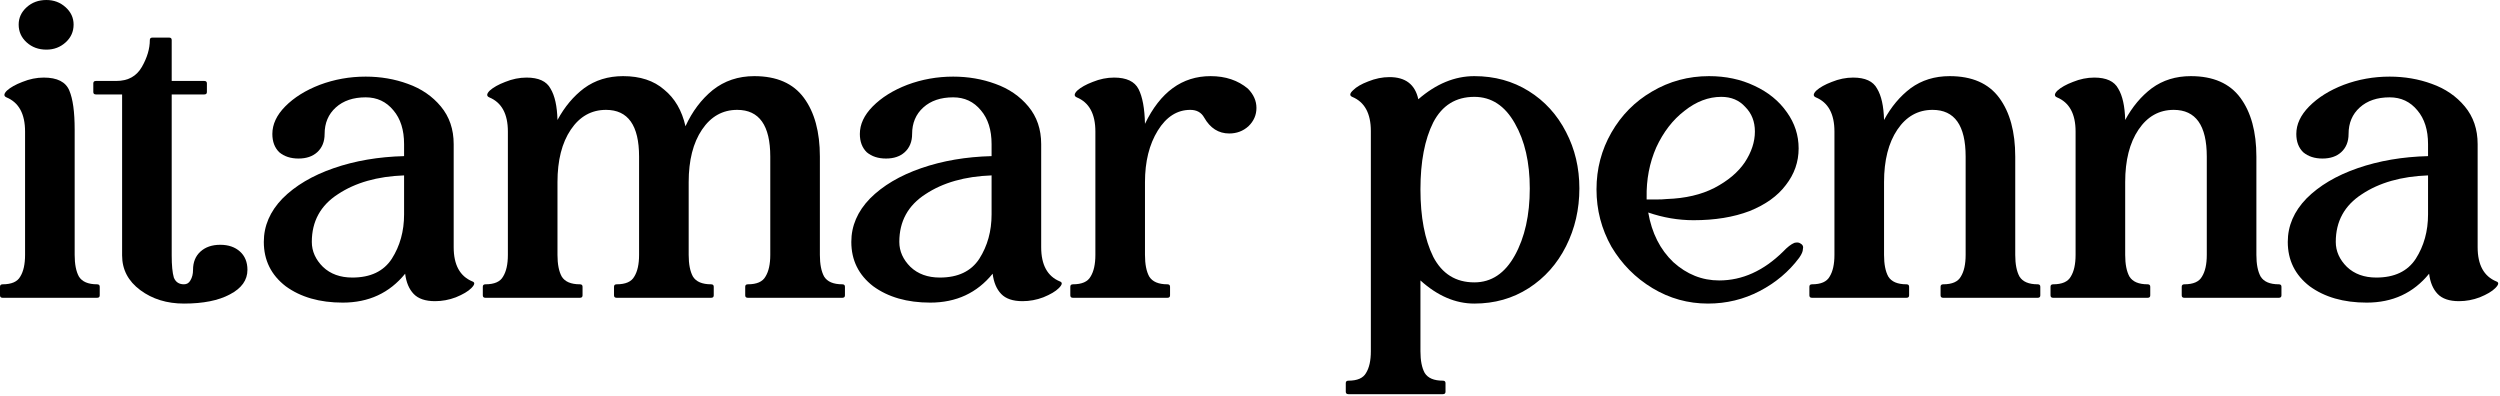 <svg xmlns="http://www.w3.org/2000/svg" width="600" height="95" viewBox="0 0 600 95" fill="none"><path d="M599.114 67.539C599.797 67.77 599.711 68.309 598.858 69.158C598.09 69.929 596.853 70.661 595.146 71.355C593.525 71.972 591.861 72.28 590.154 72.28C587.85 72.28 586.143 71.702 585.034 70.545C583.925 69.389 583.242 67.77 582.986 65.688C579.231 70.314 574.239 72.627 568.01 72.627C562.463 72.627 557.898 71.316 554.314 68.695C550.815 65.997 549.066 62.45 549.066 58.055C549.066 54.2 550.559 50.731 553.546 47.647C556.618 44.563 560.714 42.135 565.834 40.361C570.954 38.588 576.586 37.624 582.73 37.47V34.579C582.73 31.187 581.877 28.488 580.17 26.483C578.463 24.402 576.245 23.361 573.514 23.361C570.527 23.361 568.138 24.171 566.346 25.79C564.554 27.409 563.658 29.529 563.658 32.15C563.658 34.001 563.061 35.465 561.866 36.545C560.757 37.547 559.263 38.048 557.386 38.048C555.509 38.048 553.973 37.547 552.778 36.545C551.669 35.465 551.114 34.001 551.114 32.15C551.114 29.837 552.138 27.64 554.186 25.558C556.319 23.4 559.093 21.665 562.506 20.354C566.005 19.044 569.674 18.388 573.514 18.388C577.098 18.388 580.469 18.966 583.626 20.123C586.869 21.279 589.514 23.091 591.562 25.558C593.61 28.026 594.634 31.032 594.634 34.579V59.328C594.634 63.568 596.127 66.305 599.114 67.539ZM570.314 66.613C574.666 66.613 577.823 65.11 579.786 62.103C581.749 59.019 582.73 55.473 582.73 51.464V42.096C576.33 42.327 571.039 43.831 566.858 46.606C562.677 49.305 560.586 53.121 560.586 58.055C560.586 60.291 561.482 62.296 563.274 64.069C565.066 65.765 567.413 66.613 570.314 66.613Z" fill="black"></path><path d="M546.909 68.232C547.336 68.232 547.549 68.425 547.549 68.811V70.892C547.549 71.278 547.336 71.471 546.909 71.471H524.253C523.826 71.471 523.613 71.278 523.613 70.892V68.811C523.613 68.425 523.826 68.232 524.253 68.232C526.386 68.232 527.794 67.616 528.477 66.382C529.245 65.148 529.629 63.414 529.629 61.178V37.586C529.629 30.107 526.984 26.368 521.693 26.368C518.194 26.368 515.378 27.948 513.245 31.109C511.112 34.27 510.045 38.472 510.045 43.715V61.178C510.045 63.414 510.386 65.148 511.069 66.382C511.837 67.616 513.288 68.232 515.421 68.232C515.848 68.232 516.061 68.425 516.061 68.811V70.892C516.061 71.278 515.848 71.471 515.421 71.471H492.765C492.338 71.471 492.125 71.278 492.125 70.892V68.811C492.125 68.425 492.338 68.232 492.765 68.232C494.898 68.232 496.306 67.616 496.989 66.382C497.757 65.148 498.141 63.414 498.141 61.178V31.572C498.141 27.332 496.648 24.595 493.661 23.361C492.978 23.053 493.021 22.513 493.789 21.742C494.642 20.971 495.88 20.277 497.501 19.66C499.208 18.966 500.914 18.619 502.621 18.619C505.522 18.619 507.442 19.506 508.381 21.279C509.405 22.976 509.96 25.481 510.045 28.796C511.752 25.635 513.885 23.091 516.445 21.164C519.09 19.236 522.205 18.273 525.789 18.273C531.165 18.273 535.133 20.007 537.693 23.477C540.253 26.946 541.533 31.649 541.533 37.586V61.178C541.533 63.414 541.874 65.148 542.557 66.382C543.325 67.616 544.776 68.232 546.909 68.232Z" fill="black"></path><path d="M489.034 68.232C489.461 68.232 489.674 68.425 489.674 68.811V70.892C489.674 71.278 489.461 71.471 489.034 71.471H466.378C465.951 71.471 465.738 71.278 465.738 70.892V68.811C465.738 68.425 465.951 68.232 466.378 68.232C468.511 68.232 469.919 67.616 470.602 66.382C471.37 65.148 471.754 63.414 471.754 61.178V37.586C471.754 30.107 469.109 26.368 463.818 26.368C460.319 26.368 457.503 27.948 455.37 31.109C453.237 34.27 452.17 38.472 452.17 43.715V61.178C452.17 63.414 452.511 65.148 453.194 66.382C453.962 67.616 455.413 68.232 457.546 68.232C457.973 68.232 458.186 68.425 458.186 68.811V70.892C458.186 71.278 457.973 71.471 457.546 71.471H434.89C434.463 71.471 434.25 71.278 434.25 70.892V68.811C434.25 68.425 434.463 68.232 434.89 68.232C437.023 68.232 438.431 67.616 439.114 66.382C439.882 65.148 440.266 63.414 440.266 61.178V31.572C440.266 27.332 438.773 24.595 435.786 23.361C435.103 23.053 435.146 22.513 435.914 21.742C436.767 20.971 438.005 20.277 439.626 19.66C441.333 18.966 443.039 18.619 444.746 18.619C447.647 18.619 449.567 19.506 450.506 21.279C451.53 22.976 452.085 25.481 452.17 28.796C453.877 25.635 456.01 23.091 458.57 21.164C461.215 19.236 464.33 18.273 467.914 18.273C473.29 18.273 477.258 20.007 479.818 23.477C482.378 26.946 483.658 31.649 483.658 37.586V61.178C483.658 63.414 483.999 65.148 484.682 66.382C485.45 67.616 486.901 68.232 489.034 68.232Z" fill="black"></path><path d="M432.056 58.402C432.653 58.711 432.867 59.173 432.696 59.79C432.696 60.33 432.398 61.024 431.8 61.872C429.326 65.187 426.168 67.847 422.328 69.851C418.488 71.856 414.35 72.858 409.912 72.858C405.134 72.858 400.696 71.625 396.6 69.158C392.504 66.69 389.219 63.375 386.744 59.212C384.355 54.971 383.16 50.384 383.16 45.45C383.16 40.515 384.355 35.967 386.744 31.803C389.134 27.64 392.376 24.363 396.472 21.973C400.654 19.506 405.219 18.273 410.168 18.273C414.179 18.273 417.805 19.043 421.048 20.585C424.376 22.127 426.979 24.248 428.856 26.946C430.734 29.567 431.672 32.459 431.672 35.62C431.672 38.858 430.648 41.788 428.6 44.409C426.637 47.03 423.736 49.112 419.896 50.654C416.056 52.119 411.576 52.851 406.456 52.851C402.787 52.851 399.16 52.234 395.576 51.001C396.43 55.935 398.435 59.906 401.592 62.913C404.835 65.842 408.504 67.307 412.6 67.307C418.147 67.307 423.267 64.994 427.96 60.368C428.984 59.289 429.88 58.595 430.648 58.287C431.245 58.132 431.715 58.171 432.056 58.402ZM413.112 23.245C410.04 23.245 407.096 24.363 404.28 26.599C401.464 28.758 399.203 31.688 397.496 35.388C395.875 39.089 395.107 43.098 395.192 47.416V47.878H397.368C398.477 47.878 399.373 47.84 400.056 47.763C404.493 47.608 408.291 46.722 411.448 45.103C414.691 43.407 417.123 41.364 418.744 38.973C420.366 36.506 421.176 34.039 421.176 31.572C421.176 29.182 420.408 27.216 418.872 25.674C417.421 24.055 415.501 23.245 413.112 23.245Z" fill="black"></path><path d="M353.835 18.273C358.699 18.273 363.051 19.468 366.891 21.858C370.731 24.248 373.717 27.524 375.851 31.688C377.984 35.774 379.051 40.284 379.051 45.218C379.051 50.23 377.984 54.856 375.851 59.096C373.717 63.337 370.731 66.69 366.891 69.158C363.051 71.625 358.699 72.858 353.835 72.858C349.312 72.858 345.003 71.008 340.907 67.307V84.307C340.907 86.543 341.248 88.278 341.931 89.512C342.699 90.745 344.15 91.362 346.283 91.362C346.71 91.362 346.923 91.555 346.923 91.94V94.022C346.923 94.407 346.71 94.6 346.283 94.6H323.627C323.2 94.6 322.987 94.407 322.987 94.022V91.94C322.987 91.555 323.2 91.362 323.627 91.362C325.76 91.362 327.168 90.745 327.851 89.512C328.619 88.278 329.003 86.543 329.003 84.307V31.456C329.003 27.216 327.509 24.479 324.523 23.245C323.84 22.937 323.925 22.397 324.779 21.626C325.547 20.855 326.741 20.161 328.363 19.545C330.069 18.851 331.776 18.504 333.483 18.504C337.323 18.504 339.627 20.277 340.395 23.824C344.662 20.123 349.142 18.273 353.835 18.273ZM353.835 67.77C357.931 67.77 361.174 65.611 363.563 61.294C365.952 56.976 367.147 51.618 367.147 45.218C367.147 38.973 365.952 33.769 363.563 29.606C361.174 25.366 357.931 23.245 353.835 23.245C349.398 23.245 346.112 25.288 343.979 29.375C341.931 33.461 340.907 38.819 340.907 45.45C340.907 52.08 341.931 57.477 343.979 61.64C346.112 65.727 349.398 67.77 353.835 67.77Z" fill="black"></path><path d="M299.499 21.279C300.864 22.667 301.547 24.209 301.547 25.905C301.547 27.601 300.907 29.066 299.627 30.3C298.347 31.456 296.811 32.035 295.019 32.035C292.459 32.035 290.454 30.762 289.003 28.218C288.32 26.985 287.211 26.368 285.675 26.368C282.518 26.368 279.915 28.025 277.867 31.341C275.819 34.656 274.795 38.781 274.795 43.715V61.178C274.795 63.414 275.136 65.148 275.819 66.382C276.587 67.616 278.038 68.232 280.171 68.232C280.598 68.232 280.811 68.425 280.811 68.811V70.892C280.811 71.278 280.598 71.471 280.171 71.471H257.515C257.088 71.471 256.875 71.278 256.875 70.892V68.811C256.875 68.425 257.088 68.232 257.515 68.232C259.648 68.232 261.056 67.616 261.739 66.382C262.507 65.148 262.891 63.414 262.891 61.178V31.572C262.891 27.332 261.398 24.595 258.411 23.361C257.728 23.053 257.771 22.513 258.539 21.742C259.392 20.971 260.63 20.277 262.251 19.66C263.958 18.966 265.664 18.619 267.371 18.619C270.358 18.619 272.32 19.545 273.259 21.395C274.198 23.245 274.71 26.021 274.795 29.722C278.464 22.089 283.712 18.273 290.539 18.273C294.123 18.273 297.11 19.275 299.499 21.279Z" fill="black"></path><path d="M254.364 67.539C255.047 67.77 254.961 68.309 254.108 69.158C253.34 69.929 252.103 70.661 250.396 71.355C248.775 71.972 247.111 72.28 245.404 72.28C243.1 72.28 241.393 71.702 240.284 70.545C239.175 69.389 238.492 67.77 238.236 65.688C234.481 70.314 229.489 72.627 223.26 72.627C217.713 72.627 213.148 71.316 209.564 68.695C206.065 65.997 204.316 62.45 204.316 58.055C204.316 54.2 205.809 50.731 208.796 47.647C211.868 44.563 215.964 42.135 221.084 40.361C226.204 38.588 231.836 37.624 237.98 37.47V34.579C237.98 31.187 237.127 28.488 235.42 26.483C233.713 24.402 231.495 23.361 228.764 23.361C225.777 23.361 223.388 24.171 221.596 25.79C219.804 27.409 218.908 29.529 218.908 32.15C218.908 34.001 218.311 35.465 217.116 36.545C216.007 37.547 214.513 38.048 212.636 38.048C210.759 38.048 209.223 37.547 208.028 36.545C206.919 35.465 206.364 34.001 206.364 32.15C206.364 29.837 207.388 27.64 209.436 25.558C211.569 23.4 214.343 21.665 217.756 20.354C221.255 19.044 224.924 18.388 228.764 18.388C232.348 18.388 235.719 18.966 238.876 20.123C242.119 21.279 244.764 23.091 246.812 25.558C248.86 28.026 249.884 31.032 249.884 34.579V59.328C249.884 63.568 251.377 66.305 254.364 67.539ZM225.564 66.613C229.916 66.613 233.073 65.11 235.036 62.103C236.999 59.019 237.98 55.473 237.98 51.464V42.096C231.58 42.327 226.289 43.831 222.108 46.606C217.927 49.305 215.836 53.121 215.836 58.055C215.836 60.291 216.732 62.296 218.524 64.069C220.316 65.765 222.663 66.613 225.564 66.613Z" fill="black"></path><path d="M202.147 68.232C202.574 68.232 202.787 68.425 202.787 68.811V70.892C202.787 71.278 202.574 71.471 202.147 71.471H179.491C179.064 71.471 178.851 71.278 178.851 70.892V68.811C178.851 68.425 179.064 68.232 179.491 68.232C181.624 68.232 183.032 67.616 183.715 66.382C184.483 65.148 184.867 63.414 184.867 61.178V37.586C184.867 30.107 182.222 26.368 176.931 26.368C173.432 26.368 170.616 27.948 168.483 31.109C166.35 34.27 165.283 38.472 165.283 43.715V61.178C165.283 63.414 165.624 65.148 166.307 66.382C167.075 67.616 168.526 68.232 170.659 68.232C171.086 68.232 171.299 68.425 171.299 68.811V70.892C171.299 71.278 171.086 71.471 170.659 71.471H148.003C147.576 71.471 147.363 71.278 147.363 70.892V68.811C147.363 68.425 147.576 68.232 148.003 68.232C150.136 68.232 151.544 67.616 152.227 66.382C152.995 65.148 153.379 63.414 153.379 61.178V37.586C153.379 30.107 150.734 26.368 145.443 26.368C141.944 26.368 139.128 27.948 136.995 31.109C134.862 34.27 133.795 38.472 133.795 43.715V61.178C133.795 63.414 134.136 65.148 134.819 66.382C135.587 67.616 137.038 68.232 139.171 68.232C139.598 68.232 139.811 68.425 139.811 68.811V70.892C139.811 71.278 139.598 71.471 139.171 71.471H116.515C116.088 71.471 115.875 71.278 115.875 70.892V68.811C115.875 68.425 116.088 68.232 116.515 68.232C118.648 68.232 120.056 67.616 120.739 66.382C121.507 65.148 121.891 63.414 121.891 61.178V31.572C121.891 27.332 120.398 24.595 117.411 23.361C116.728 23.053 116.771 22.513 117.539 21.742C118.392 20.971 119.63 20.277 121.251 19.66C122.958 18.966 124.664 18.619 126.371 18.619C129.272 18.619 131.192 19.506 132.131 21.279C133.155 22.976 133.71 25.481 133.795 28.796C135.502 25.635 137.635 23.091 140.195 21.164C142.84 19.236 145.955 18.273 149.539 18.273C153.635 18.273 156.92 19.352 159.395 21.511C161.955 23.592 163.662 26.522 164.515 30.3C166.136 26.753 168.312 23.862 171.043 21.626C173.859 19.39 177.187 18.273 181.027 18.273C186.403 18.273 190.371 20.007 192.931 23.477C195.491 26.946 196.771 31.649 196.771 37.586V61.178C196.771 63.414 197.112 65.148 197.795 66.382C198.563 67.616 200.014 68.232 202.147 68.232Z" fill="black"></path><path d="M113.364 67.539C114.047 67.77 113.961 68.309 113.108 69.158C112.34 69.929 111.103 70.661 109.396 71.355C107.775 71.972 106.111 72.28 104.404 72.28C102.1 72.28 100.393 71.702 99.284 70.545C98.175 69.389 97.492 67.77 97.236 65.688C93.481 70.314 88.489 72.627 82.26 72.627C76.713 72.627 72.148 71.316 68.564 68.695C65.065 65.997 63.316 62.45 63.316 58.055C63.316 54.2 64.809 50.731 67.796 47.647C70.868 44.563 74.964 42.135 80.084 40.361C85.204 38.588 90.836 37.624 96.98 37.47V34.579C96.98 31.187 96.127 28.488 94.42 26.483C92.713 24.402 90.495 23.361 87.764 23.361C84.777 23.361 82.388 24.171 80.596 25.79C78.804 27.409 77.908 29.529 77.908 32.15C77.908 34.001 77.311 35.465 76.116 36.545C75.007 37.547 73.513 38.048 71.636 38.048C69.759 38.048 68.223 37.547 67.028 36.545C65.919 35.465 65.364 34.001 65.364 32.15C65.364 29.837 66.388 27.64 68.436 25.558C70.569 23.4 73.343 21.665 76.756 20.354C80.255 19.044 83.924 18.388 87.764 18.388C91.348 18.388 94.719 18.966 97.876 20.123C101.119 21.279 103.764 23.091 105.812 25.558C107.86 28.026 108.884 31.032 108.884 34.579V59.328C108.884 63.568 110.377 66.305 113.364 67.539ZM84.564 66.613C88.916 66.613 92.073 65.11 94.036 62.103C95.999 59.019 96.98 55.473 96.98 51.464V42.096C90.58 42.327 85.289 43.831 81.108 46.606C76.927 49.305 74.836 53.121 74.836 58.055C74.836 60.291 75.732 62.296 77.524 64.069C79.316 65.765 81.663 66.613 84.564 66.613Z" fill="black"></path><path d="M52.857 58.749C54.82 58.749 56.398 59.289 57.593 60.368C58.788 61.448 59.385 62.912 59.385 64.763C59.385 67.23 57.977 69.196 55.161 70.661C52.43 72.126 48.761 72.858 44.153 72.858C40.057 72.858 36.558 71.779 33.657 69.62C30.756 67.461 29.305 64.686 29.305 61.293V22.667H23.033C22.606 22.667 22.393 22.474 22.393 22.089V20.007C22.393 19.622 22.606 19.429 23.033 19.429H27.897C30.713 19.429 32.761 18.311 34.041 16.075C35.321 13.839 35.961 11.68 35.961 9.599C35.961 9.213 36.174 9.021 36.601 9.021H40.569C40.996 9.021 41.209 9.213 41.209 9.599V19.429H49.017C49.444 19.429 49.657 19.622 49.657 20.007V22.089C49.657 22.474 49.444 22.667 49.017 22.667H41.209V61.293C41.209 63.683 41.38 65.457 41.721 66.613C42.148 67.693 42.958 68.232 44.153 68.232C44.836 68.232 45.348 67.924 45.689 67.307C46.116 66.613 46.329 65.765 46.329 64.763C46.329 62.912 46.926 61.448 48.121 60.368C49.316 59.289 50.894 58.749 52.857 58.749Z" fill="black"></path><path d="M11.136 11.912C9.259 11.912 7.68 11.334 6.4 10.177C5.12 9.021 4.48 7.594 4.48 5.898C4.48 4.279 5.12 2.891 6.4 1.735C7.68 0.578 9.259 0 11.136 0C12.928 0 14.464 0.578 15.744 1.735C17.024 2.891 17.664 4.279 17.664 5.898C17.664 7.594 17.024 9.021 15.744 10.177C14.464 11.334 12.928 11.912 11.136 11.912ZM23.296 68.232C23.723 68.232 23.936 68.425 23.936 68.811V70.892C23.936 71.278 23.723 71.47 23.296 71.47H0.64C0.213 71.47 0 71.278 0 70.892V68.811C0 68.425 0.213 68.232 0.64 68.232C2.773 68.232 4.181 67.615 4.864 66.382C5.632 65.148 6.016 63.414 6.016 61.178V31.572C6.016 27.331 4.523 24.595 1.536 23.361C0.853 23.052 0.896 22.513 1.664 21.742C2.517 20.971 3.755 20.277 5.376 19.66C7.083 18.966 8.789 18.619 10.496 18.619C13.739 18.619 15.787 19.66 16.64 21.742C17.493 23.746 17.92 26.869 17.92 31.109V61.178C17.92 63.414 18.261 65.148 18.944 66.382C19.712 67.615 21.163 68.232 23.296 68.232Z" fill="black"></path></svg>